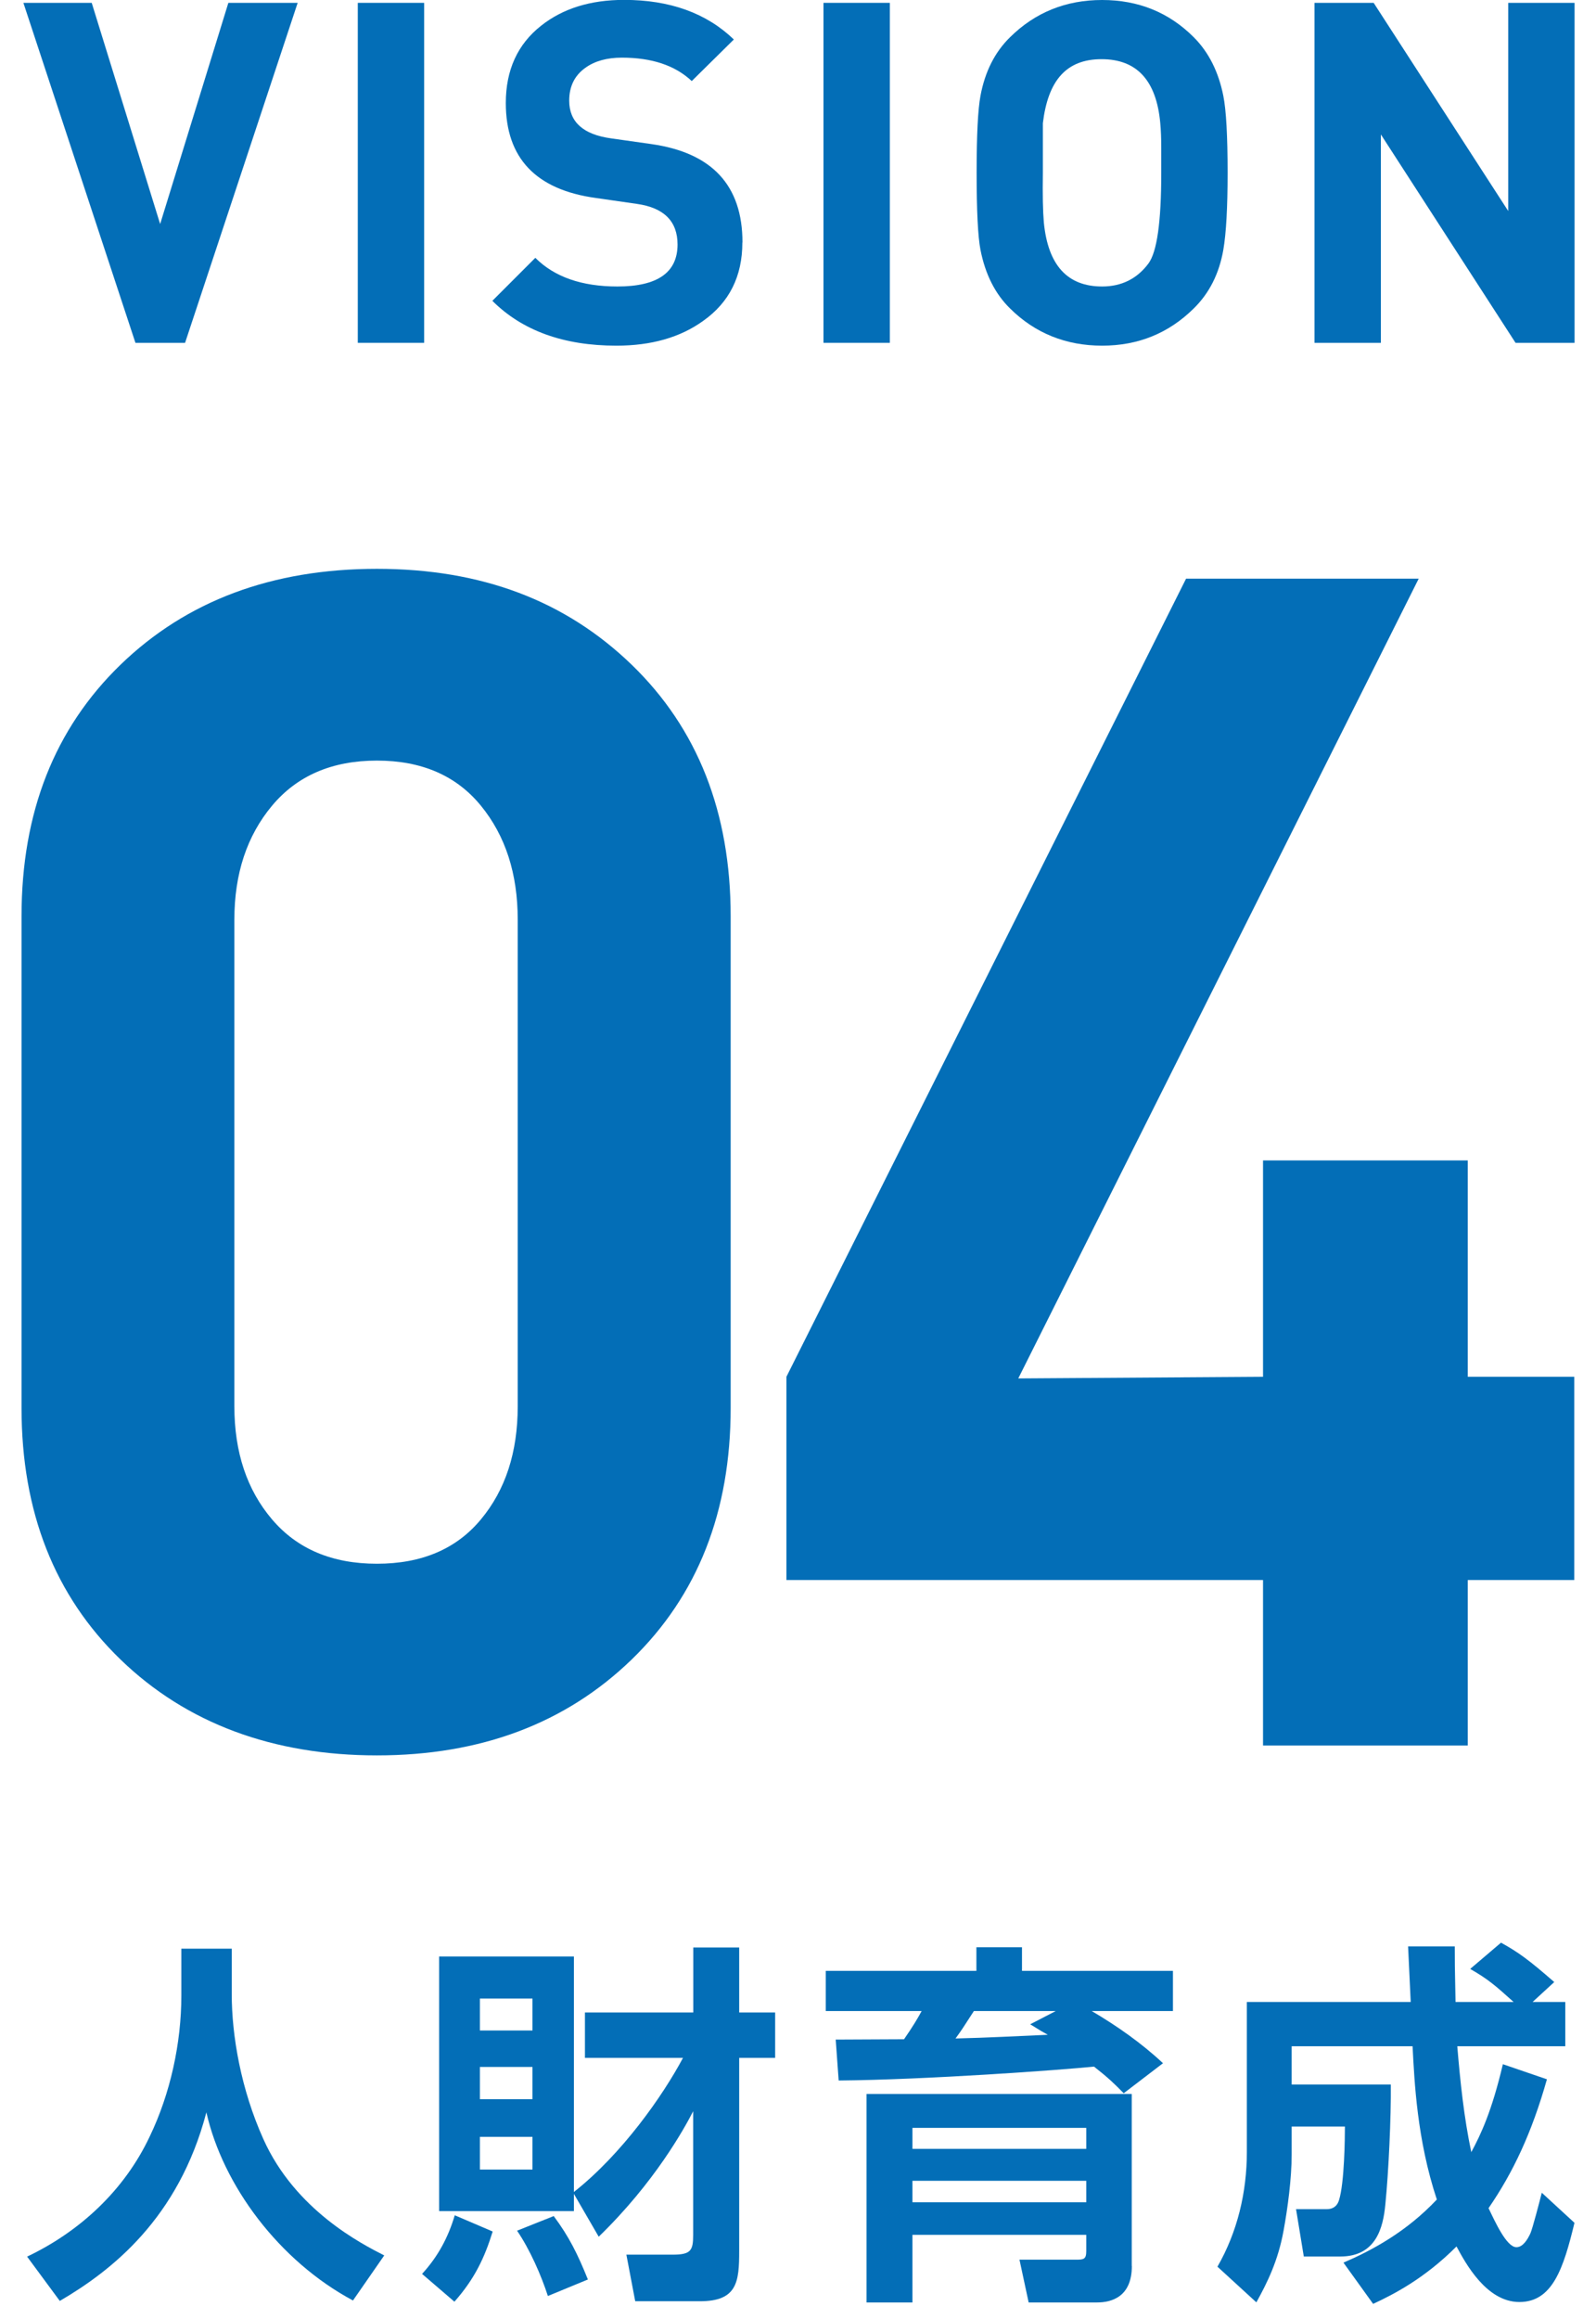 <?xml version="1.0" encoding="UTF-8"?>
<svg id="_レイヤー_1" data-name="レイヤー 1" xmlns="http://www.w3.org/2000/svg" width="146" height="212" viewBox="0 0 146 212">
  <defs>
    <style>
      .cls-1 {
        fill: #036eb7;
        stroke-width: 0px;
      }
    </style>
  </defs>
  <g>
    <path class="cls-1" d="m16.6,178.14h4.6v4.15c0,3.81.84,8.69,2.89,13.25,2.92,6.52,9.04,9.61,11.06,10.64l-2.86,4.12c-6.75-3.61-11.9-10.51-13.41-17.2-2.55,9.72-8.7,14.49-13.41,17.24l-2.99-4.05c4.84-2.3,8.91-6.08,11.22-10.99,1.88-3.91,2.89-8.52,2.89-12.88v-4.29Z"/>
    <path class="cls-1" d="m45.07,203.99c-.74,2.4-1.65,4.33-3.5,6.42l-2.96-2.54c1.45-1.58,2.39-3.33,2.99-5.36l3.46,1.48Zm7.43-3.47v1.61h-12.33v-23.28h12.33v21.53c4.4-3.47,8.13-8.79,9.98-12.26h-8.97v-4.15h9.91v-5.94h4.2v5.94h3.29v4.15h-3.29v17.65c0,2.82-.17,4.6-3.6,4.6h-5.91l-.81-4.26h4.23c1.68,0,1.88-.38,1.88-1.82v-11.29c-.81,1.58-3.53,6.52-8.64,11.47l-2.29-3.95Zm-8.6-17.82v2.92h4.81v-2.92h-4.81Zm0,6.25v2.95h4.81v-2.95h-4.81Zm0,6.39v2.99h4.81v-2.99h-4.81Zm6.75,7.24c1.41,1.89,2.19,3.47,3.13,5.8l-3.66,1.51c-.61-1.89-1.65-4.26-2.82-5.97l3.36-1.34Z"/>
    <path class="cls-1" d="m102.8,191.36c-.87-.89-1.41-1.41-2.72-2.44-3.06.31-15.26,1.2-23.36,1.27l-.27-3.74c.87,0,5.28-.03,6.25-.03.81-1.17,1.28-1.96,1.61-2.58h-8.77v-3.67h13.78v-2.16h4.17v2.16h13.81v3.67h-7.43c2.32,1.37,4.54,2.92,6.52,4.77l-3.6,2.75Zm.74,15.79c0,2.82-1.85,3.33-3.19,3.33h-6.25l-.84-3.91h5.17c.71,0,.94-.04.94-.79v-1.48h-15.9v6.18h-4.2v-19.06h24.26v15.72Zm-4.17-12.63h-15.9v1.92h15.9v-1.92Zm0,4.84h-15.9v1.96h15.9v-1.96Zm-2.82-15.52h-7.46c-1.04,1.61-1.08,1.68-1.68,2.51,2.92-.07,5.48-.21,8.44-.34-.5-.28-.61-.34-1.61-.96l2.32-1.2Z"/>
    <path class="cls-1" d="m122.9,206.84c2.62-1.13,5.75-2.81,8.54-5.77-1.82-5.49-2.05-10.78-2.22-14.01h-11.06v3.5h9.07c.03,2.95-.2,8-.5,10.95-.2,2.13-.84,4.77-4.13,4.77h-3.33l-.71-4.33h2.82c.44,0,.91-.17,1.11-.82.5-1.58.54-5.73.54-6.73h-4.87v2.54c0,2.23-.37,4.95-.74,6.97-.5,2.75-1.48,4.74-2.49,6.56l-3.56-3.26c1.82-3.16,2.69-6.8,2.69-10.47v-13.73h14.99c-.03-.72-.2-4.26-.24-5.08h4.27c0,1.17,0,1.92.07,5.08h5.31c-1.71-1.54-2.35-2.09-3.97-3.02l2.82-2.4c1.61.89,2.55,1.58,4.87,3.6l-1.98,1.82h2.99v4.05h-9.88c.27,3.26.61,6.49,1.28,9.68.87-1.61,1.88-3.74,2.89-8.04l4.03,1.38c-1.38,4.88-3.09,8.51-5.34,11.78.61,1.27,1.65,3.57,2.55,3.57.61,0,1.04-.75,1.28-1.27.2-.45.84-2.92,1.04-3.71l2.99,2.75c-1.01,4.19-2.02,7.24-5.04,7.24s-4.94-3.57-5.75-5.08c-2.92,2.92-5.71,4.36-7.63,5.25l-2.72-3.78Z"/>
  </g>
  <g>
    <path class="cls-1" d="m27.23.26l-10.3,31.08h-4.54L2.14.26h6.25l6.26,20.22L20.89.26h6.35Z"/>
    <path class="cls-1" d="m38.8,31.34h-6.07V.26h6.07v31.08Z"/>
    <path class="cls-1" d="m67.91,22.17c0,3.08-1.19,5.47-3.58,7.16-2.09,1.51-4.74,2.27-7.94,2.27-4.83,0-8.61-1.37-11.35-4.1l3.93-3.93c1.75,1.75,4.25,2.62,7.51,2.62,3.67,0,5.5-1.28,5.5-3.84,0-2.12-1.24-3.36-3.71-3.71l-3.75-.54c-5.5-.75-8.25-3.65-8.25-8.68,0-3.02,1.08-5.38,3.23-7.07,1.98-1.57,4.51-2.36,7.59-2.36,4.19,0,7.54,1.21,10.04,3.62l-3.85,3.8c-1.52-1.43-3.65-2.14-6.39-2.14-1.37,0-2.48.31-3.33.92-.99.7-1.49,1.7-1.49,3.01,0,1.95,1.28,3.1,3.84,3.45l3.67.52c5.56.79,8.34,3.78,8.34,8.99Z"/>
    <path class="cls-1" d="m81.4,31.34h-6.07V.26h6.07v31.08Z"/>
    <path class="cls-1" d="m112.3,15.8c0,3.17-.13,5.51-.39,7.03-.38,2.18-1.28,3.97-2.71,5.37-2.3,2.27-5.09,3.4-8.38,3.4s-6.13-1.13-8.42-3.4c-1.37-1.34-2.27-3.13-2.71-5.37-.23-1.19-.35-3.54-.35-7.03s.12-5.78.35-7.03c.41-2.21,1.31-4,2.71-5.37,2.3-2.27,5.11-3.4,8.42-3.4s6.11,1.13,8.38,3.4c1.37,1.37,2.27,3.16,2.71,5.37.26,1.31.39,3.65.39,7.03Zm-6.07,0v-2.27c0-.87-.03-1.63-.09-2.27-.35-3.9-2.14-5.85-5.37-5.85s-4.9,1.95-5.37,5.85v4.54c-.03,2.01,0,3.52.09,4.54.38,3.9,2.15,5.85,5.33,5.85,1.77,0,3.19-.7,4.23-2.09.79-1.05,1.18-3.81,1.18-8.29Z"/>
    <path class="cls-1" d="m144.04,31.34h-5.4l-12.32-19.05v19.05h-6.07V.26h5.41l12.31,19.03V.26h6.07v31.08Z"/>
  </g>
  <path class="cls-1" d="m66.84,128.71c0,9.49-3.02,17.15-9.06,23-6.04,5.84-13.81,8.76-23.3,8.76s-17.41-2.92-23.45-8.76c-6.04-5.84-9.06-13.51-9.06-23v-44.95c0-9.49,3.02-17.15,9.06-23,6.04-5.84,13.86-8.76,23.45-8.76s17.25,2.92,23.3,8.76c6.04,5.84,9.06,13.51,9.06,23v44.95Zm-19.48-.15v-44.5c0-4.19-1.12-7.66-3.37-10.41-2.25-2.75-5.42-4.12-9.51-4.12s-7.29,1.37-9.59,4.12c-2.3,2.75-3.45,6.22-3.45,10.41v44.5c0,4.2,1.15,7.64,3.45,10.34,2.3,2.7,5.49,4.05,9.59,4.05s7.27-1.35,9.51-4.05c2.25-2.7,3.37-6.14,3.37-10.34Z"/>
  <path class="cls-1" d="m144.01,144.44h-9.74v15.13h-18.73v-15.13h-43.6v-18.58l36.56-72.96h21.28l-36.63,73.11,22.39-.15v-19.78h18.73v19.78h9.74v18.58Z"/>
</svg>